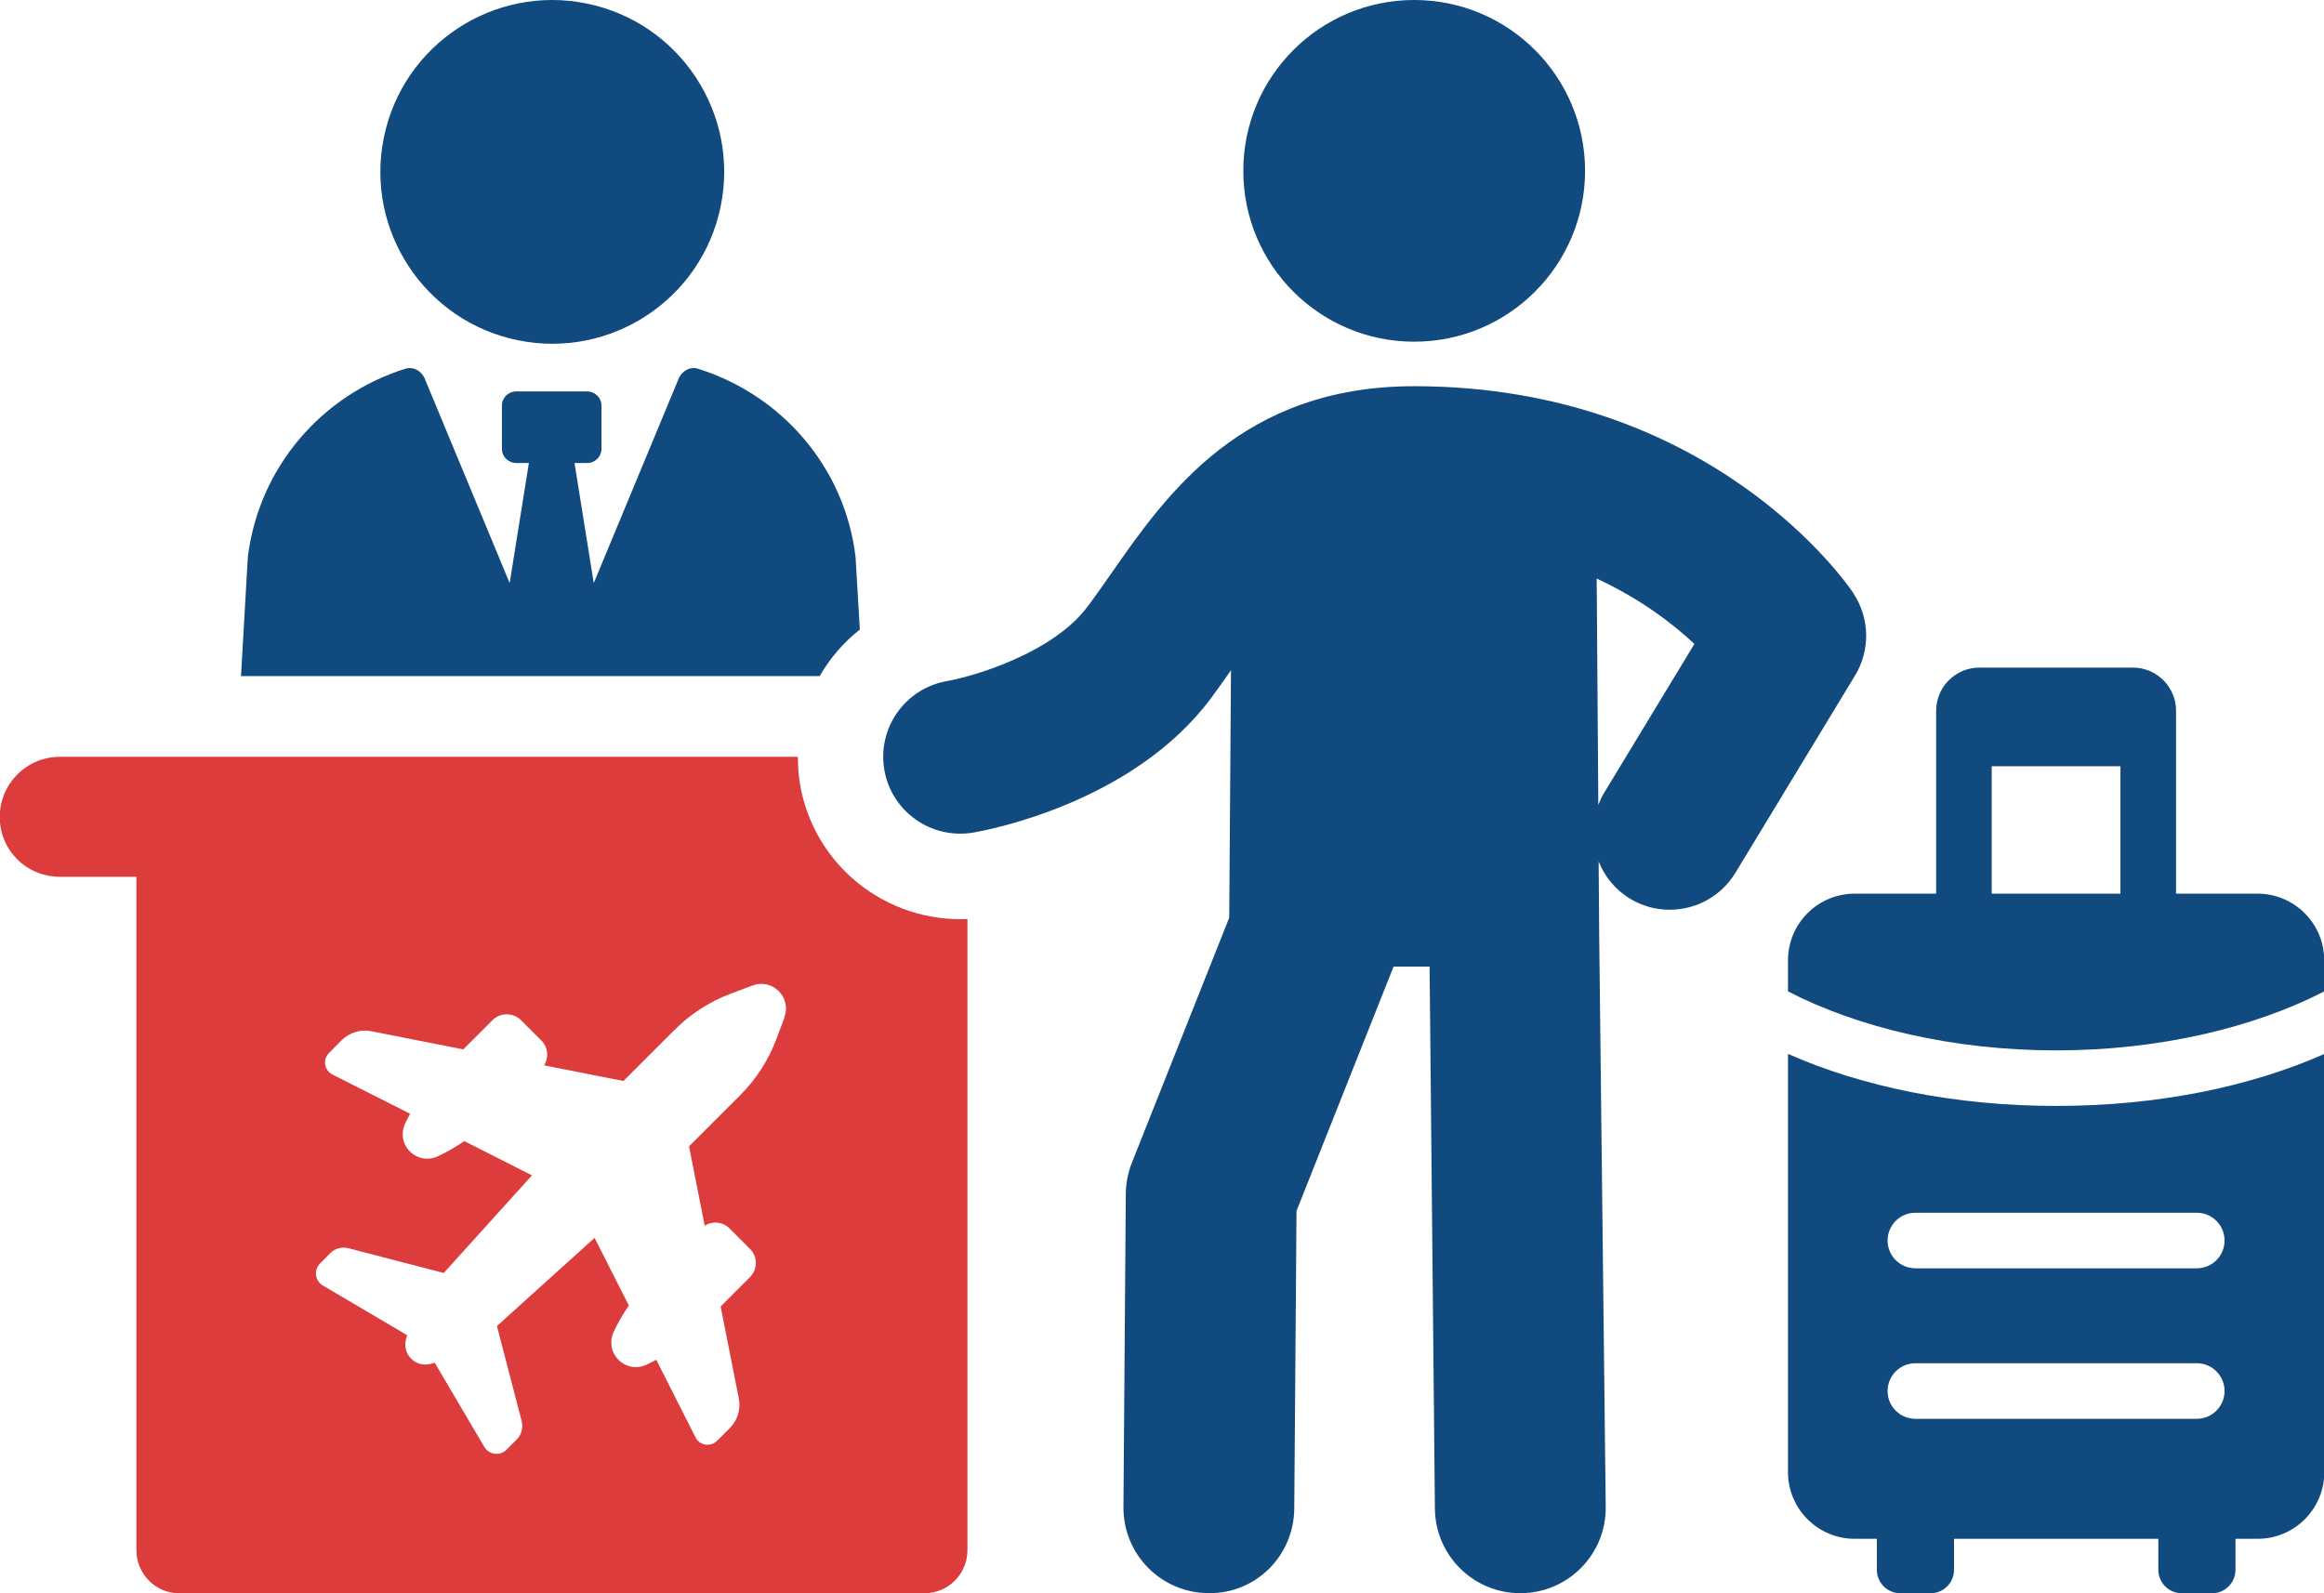<svg width="70" height="48" viewBox="0 0 70 48" fill="none" xmlns="http://www.w3.org/2000/svg">
<g clip-path="url(#clip0_201_2492)">
<path d="M25.899 18.967L25.77 16.781C25.448 14.067 23.532 11.893 21.023 11.108C20.779 11.031 20.521 11.185 20.432 11.43L17.884 17.566L17.305 13.95H17.678C17.923 13.95 18.116 13.758 18.116 13.527V12.214C18.116 11.984 17.923 11.791 17.678 11.791H15.556C15.311 11.791 15.118 11.984 15.118 12.214V13.527C15.118 13.759 15.311 13.95 15.556 13.95H15.93L15.351 17.566L12.803 11.43C12.714 11.185 12.456 11.031 12.211 11.108C9.703 11.893 7.799 14.067 7.465 16.781L7.259 20.369H24.689C24.998 19.829 25.409 19.353 25.897 18.967H25.899Z" fill="#114A7E"/>
<path d="M21.707 6.219C22.282 3.418 20.477 0.682 17.676 0.107C14.875 -0.468 12.138 1.336 11.563 4.137C10.988 6.938 12.793 9.675 15.594 10.25C18.395 10.825 21.132 9.021 21.707 6.219Z" fill="#114A7E"/>
<path d="M42.596 10.294C45.438 10.294 47.743 7.99 47.743 5.147C47.743 2.304 45.438 0 42.596 0C39.753 0 37.449 2.304 37.449 5.147C37.449 7.99 39.753 10.294 42.596 10.294Z" fill="#114A7E"/>
<path d="M55.82 17.862C55.651 17.608 51.554 11.635 42.596 11.635C37.407 11.635 35.14 14.884 33.485 17.256C33.245 17.598 33.009 17.939 32.764 18.266C31.717 19.675 29.342 20.372 28.525 20.519C27.265 20.737 26.419 21.933 26.637 23.195C26.855 24.456 28.052 25.294 29.314 25.083C29.802 24.999 34.145 24.172 36.479 21.03C36.683 20.757 36.88 20.474 37.078 20.192L37.025 27.647L34.093 35.029C33.975 35.324 33.914 35.641 33.91 35.959L33.839 45.404C33.828 46.825 34.971 47.986 36.392 47.996C37.829 48.023 38.974 46.865 38.984 45.443L39.052 36.481L41.975 29.12H43.06L43.22 45.456C43.236 46.867 44.385 47.998 45.792 47.998H45.823C47.244 47.982 48.383 46.816 48.365 45.397L48.168 28.132L48.152 25.954C48.333 26.403 48.648 26.802 49.093 27.072C49.468 27.3 49.881 27.408 50.291 27.408C51.074 27.408 51.837 27.011 52.273 26.292L55.874 20.353C56.341 19.584 56.319 18.613 55.819 17.866L55.82 17.862ZM48.315 23.889C48.243 24.005 48.19 24.129 48.142 24.252L48.093 17.43C49.423 18.048 50.4 18.801 51.036 19.4L48.315 23.889Z" fill="#114A7E"/>
<path d="M24.099 23.637C24.047 23.355 24.034 23.07 24.034 22.8H1.806C0.803 22.8 -0.007 23.61 -0.007 24.615C-0.007 25.62 0.803 26.415 1.806 26.415H4.109V46.7C4.109 47.421 4.688 48 5.394 48H27.841C28.561 48 29.14 47.421 29.14 46.7V27.688C26.696 27.792 24.522 26.081 24.099 23.637ZM23.632 30.647L23.382 31.311C23.14 31.949 22.774 32.517 22.291 32.998L20.754 34.536L21.226 36.926C21.458 36.778 21.771 36.804 21.973 37.007L22.591 37.627C22.826 37.861 22.824 38.24 22.591 38.474L21.706 39.361L22.254 42.134C22.318 42.458 22.216 42.79 21.982 43.024L21.599 43.407C21.506 43.5 21.376 43.541 21.247 43.522C21.118 43.5 21.008 43.419 20.948 43.301L19.767 40.965C19.668 41.019 19.568 41.07 19.466 41.117C19.18 41.249 18.851 41.19 18.63 40.968C18.408 40.747 18.351 40.419 18.481 40.133C18.606 39.862 18.762 39.594 18.941 39.331L17.909 37.293L14.968 39.949L15.714 42.817C15.764 43.012 15.708 43.223 15.565 43.366L15.254 43.677C15.175 43.757 15.068 43.8 14.956 43.8C14.938 43.8 14.92 43.8 14.902 43.797C14.771 43.781 14.657 43.706 14.589 43.593L13.095 41.056L12.964 41.09C12.755 41.144 12.538 41.085 12.385 40.933C12.231 40.779 12.172 40.564 12.227 40.353L12.261 40.223L9.724 38.728C9.61 38.66 9.537 38.548 9.519 38.417C9.503 38.287 9.546 38.158 9.639 38.065L9.948 37.754C10.089 37.611 10.3 37.554 10.497 37.605L13.366 38.351L16.023 35.41L13.985 34.378C13.724 34.559 13.454 34.713 13.182 34.838C12.896 34.97 12.569 34.911 12.347 34.691C12.125 34.471 12.068 34.141 12.2 33.855C12.247 33.753 12.299 33.653 12.352 33.554L10.014 32.373C9.898 32.313 9.816 32.203 9.796 32.074C9.774 31.945 9.817 31.813 9.91 31.722L10.291 31.339C10.525 31.105 10.86 31.005 11.181 31.067L13.954 31.614L14.839 30.729C15.065 30.502 15.46 30.502 15.687 30.729L16.307 31.348C16.509 31.55 16.536 31.863 16.388 32.095L18.778 32.567L20.316 31.03C20.797 30.547 21.365 30.181 22.003 29.939L22.667 29.689C22.944 29.585 23.246 29.65 23.455 29.859C23.664 30.068 23.73 30.37 23.625 30.647H23.632Z" fill="#DC3C3C"/>
<path d="M53.855 31.752V44.349C53.855 45.459 54.755 46.359 55.865 46.359H56.532V47.292C56.532 47.684 56.848 48 57.24 48H58.148C58.54 48 58.856 47.684 58.856 47.292V46.359H65.01V47.292C65.01 47.684 65.326 48 65.718 48H66.626C67.018 48 67.334 47.684 67.334 47.292V46.359H68.001C69.111 46.359 70.01 45.459 70.01 44.349V31.752C67.781 32.739 64.994 33.318 61.935 33.318C58.876 33.318 56.089 32.739 53.859 31.752H53.855ZM66.168 42.744H57.692C57.229 42.744 56.855 42.368 56.855 41.907C56.855 41.446 57.231 41.07 57.692 41.07H66.168C66.631 41.07 67.005 41.446 67.005 41.907C67.005 42.368 66.63 42.744 66.168 42.744ZM67.005 37.373C67.005 37.836 66.63 38.21 66.168 38.21H57.692C57.229 38.21 56.855 37.834 56.855 37.373C56.855 36.912 57.231 36.536 57.692 36.536H66.168C66.631 36.536 67.005 36.912 67.005 37.373Z" fill="#114A7E"/>
<path d="M67.997 26.923H65.544V21.413C65.544 20.696 64.962 20.113 64.246 20.113H59.618C58.901 20.113 58.318 20.696 58.318 21.413V26.923H55.865C54.755 26.923 53.855 27.822 53.855 28.933V29.868C55.974 30.962 58.835 31.645 61.931 31.645C65.028 31.645 67.888 30.96 70.007 29.868V28.933C70.007 27.822 69.108 26.923 67.997 26.923ZM59.991 26.923V23.085H63.869V26.923H59.991Z" fill="#114A7E"/>
</g>
<defs>
<clipPath id="clip0_201_2492">
<rect width="70.014" height="48" fill="white" transform="translate(-0.007)"/>
</clipPath>
</defs>
</svg>
